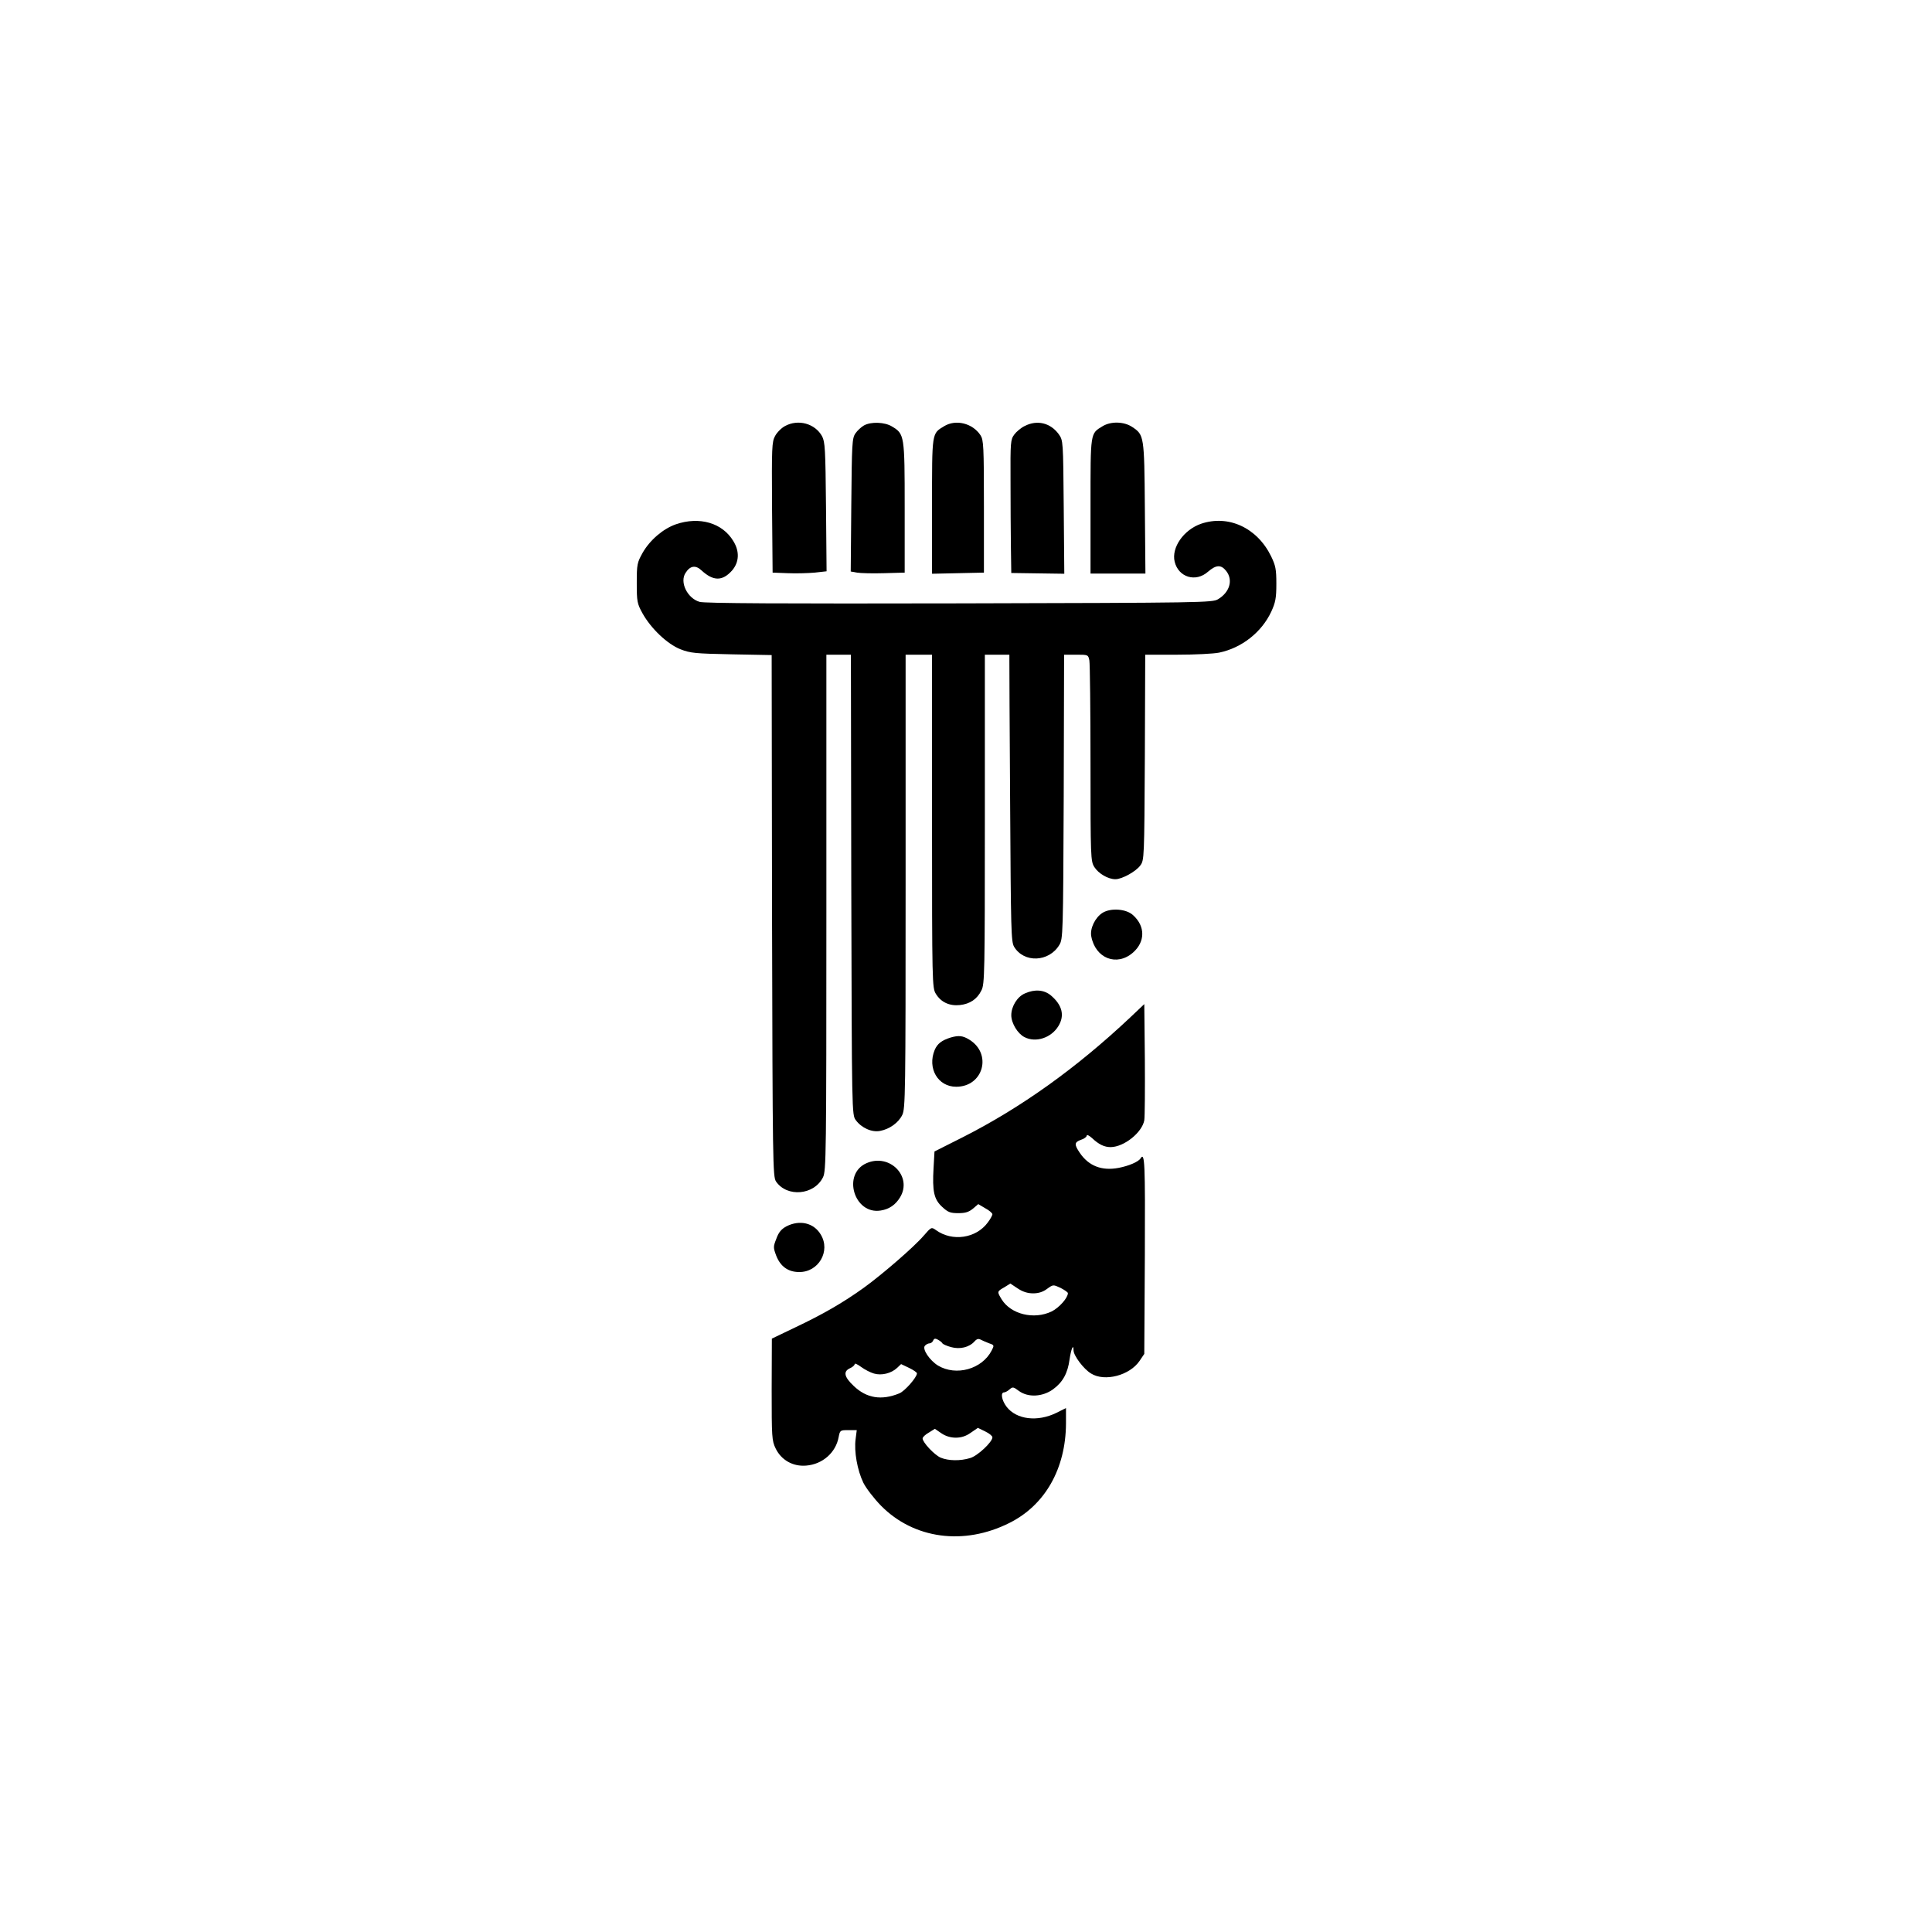 <?xml version="1.0" standalone="no"?>
<!DOCTYPE svg PUBLIC "-//W3C//DTD SVG 20010904//EN"
 "http://www.w3.org/TR/2001/REC-SVG-20010904/DTD/svg10.dtd">
<svg version="1.0" xmlns="http://www.w3.org/2000/svg"
 width="1024pt" height="1024pt" viewBox="0 0 1024 1024"
 preserveAspectRatio="xMidYMid meet">

<g transform="translate(0,1024) scale(0.1,-0.1)"
fill="#000000" stroke="none">
<path d="M4161 7982 c-19 -10 -43 -34 -53 -53 -17 -31 -18 -60 -16 -379 l3
-345 80 -3 c44 -2 108 0 143 3 l63 7 -3 341 c-3 307 -5 345 -21 375 -37 67
-126 92 -196 54z"/>
<path d="M4579 7985 c-14 -8 -35 -27 -45 -42 -18 -26 -19 -54 -22 -380 l-3
-352 33 -6 c18 -3 83 -5 143 -3 l110 3 0 345 c0 384 -1 390 -68 430 -38 23
-110 26 -148 5z"/>
<path d="M5004 7981 c-66 -40 -64 -29 -64 -424 l0 -358 138 3 137 3 0 350 c0
321 -2 353 -18 378 -42 64 -131 86 -193 48z"/>
<path d="M5431 7982 c-19 -9 -44 -30 -55 -45 -20 -27 -21 -41 -20 -245 0 -119
1 -278 2 -353 l2 -136 140 -2 141 -2 -3 353 c-3 351 -3 353 -26 386 -44 61
-115 78 -181 44z"/>
<path d="M5844 7981 c-66 -40 -64 -29 -64 -423 l0 -358 145 0 146 0 -3 348
c-3 383 -4 387 -67 429 -43 29 -113 31 -157 4z"/>
<path d="M3582 7461 c-68 -24 -137 -83 -176 -151 -29 -52 -31 -61 -31 -160 0
-98 2 -109 30 -160 45 -81 131 -163 201 -191 54 -21 78 -23 271 -27 l213 -4 2
-1381 c3 -1314 4 -1383 21 -1409 58 -85 202 -73 249 22 17 33 18 121 18 1403
l0 1367 65 0 65 0 2 -1219 c3 -1214 3 -1220 24 -1248 30 -41 85 -66 129 -57
49 9 97 43 117 84 17 33 18 113 18 1238 l0 1202 70 0 70 0 0 -882 c0 -858 1
-884 20 -915 27 -45 73 -66 128 -60 53 6 91 31 114 78 17 32 18 96 18 907 l0
872 65 0 65 0 0 -32 c0 -18 1 -360 4 -760 4 -667 5 -729 21 -756 52 -87 185
-82 240 10 19 32 20 53 23 786 l2 752 64 0 c63 0 64 0 70 -31 3 -17 6 -263 6
-547 0 -499 1 -516 20 -547 22 -35 73 -65 112 -65 35 0 109 41 132 73 21 28
21 41 24 573 l2 544 170 0 c93 0 193 5 222 11 120 25 225 108 276 217 22 48
27 71 27 147 0 79 -4 97 -28 147 -74 151 -226 221 -371 172 -92 -32 -158 -126
-140 -201 20 -83 112 -111 177 -53 43 37 69 38 96 4 38 -48 19 -113 -43 -150
-30 -18 -79 -19 -1371 -22 -934 -2 -1351 0 -1377 8 -65 19 -107 105 -74 154
24 38 53 42 84 13 63 -58 111 -58 162 -1 38 44 41 101 7 156 -58 97 -180 132
-305 89z"/>
<path d="M5844 5402 c-40 -25 -68 -84 -60 -125 22 -117 135 -161 221 -86 65
57 66 139 1 198 -36 34 -118 40 -162 13z"/>
<path d="M5433 4975 c-41 -17 -73 -69 -73 -116 0 -42 34 -98 70 -116 60 -31
142 -4 180 59 34 56 20 111 -40 162 -36 30 -85 34 -137 11z"/>
<path d="M5990 4847 c-287 -270 -579 -478 -886 -634 l-151 -76 -5 -88 c-7
-123 2 -166 46 -206 30 -28 43 -33 85 -33 38 0 56 6 78 24 l28 24 37 -22 c21
-11 38 -26 38 -32 0 -5 -11 -26 -25 -44 -62 -84 -188 -102 -274 -40 -24 17
-25 17 -64 -28 -51 -60 -220 -206 -318 -277 -110 -79 -217 -141 -363 -210
l-125 -60 -1 -269 c0 -254 1 -272 21 -313 30 -62 92 -97 162 -91 87 7 157 69
172 151 7 36 8 37 51 37 l45 0 -6 -47 c-9 -66 9 -166 41 -232 15 -30 57 -84
93 -121 174 -177 440 -213 681 -92 189 94 299 288 300 528 l0 81 -50 -25
c-101 -50 -213 -36 -265 32 -26 34 -33 76 -13 76 6 0 19 7 29 16 16 14 20 14
49 -8 49 -36 125 -32 181 8 52 38 78 85 88 159 8 55 21 86 21 48 0 -28 54
-100 93 -123 72 -45 205 -10 257 67 l25 37 3 523 c2 489 0 550 -23 513 -11
-18 -63 -40 -116 -50 -89 -17 -159 10 -206 80 -30 44 -29 56 7 69 17 5 30 16
30 22 0 7 12 1 28 -13 36 -34 65 -48 99 -48 71 1 166 77 178 142 3 18 4 164 3
324 l-3 292 -75 -71z m-514 -1462 c29 0 53 8 74 24 32 23 32 23 71 5 21 -11
39 -23 39 -28 0 -25 -46 -77 -86 -97 -94 -45 -216 -15 -265 64 -25 41 -25 42
14 64 l32 20 39 -26 c27 -18 53 -26 82 -26z m-481 -265 c3 -5 24 -14 46 -20
47 -13 96 -1 124 30 12 14 22 16 34 9 9 -5 29 -13 44 -19 27 -9 27 -11 13 -38
-51 -99 -188 -137 -284 -80 -44 27 -85 87 -70 105 6 7 17 13 25 13 7 0 16 7
19 15 5 11 11 12 24 5 11 -6 22 -14 25 -20z m-363 -160 c41 -12 92 1 123 30
l21 20 42 -20 c23 -11 42 -24 42 -29 0 -21 -64 -94 -93 -106 -95 -39 -174 -26
-242 39 -51 48 -57 77 -20 94 14 6 25 16 25 22 0 6 15 -1 34 -15 19 -14 50
-30 68 -35z m434 -340 c28 0 54 8 79 26 l38 26 39 -19 c21 -10 38 -24 38 -31
0 -25 -79 -99 -118 -110 -52 -16 -115 -15 -156 2 -33 14 -96 81 -96 102 0 7
15 21 33 31 l32 20 35 -24 c22 -15 49 -23 76 -23z"/>
<path d="M5039 4741 c-48 -15 -71 -33 -85 -66 -40 -97 17 -195 114 -195 144 0
192 175 69 250 -34 21 -56 23 -98 11z"/>
<path d="M4593 4075 c-131 -57 -66 -274 75 -251 45 7 78 30 102 69 68 110 -54
236 -177 182z"/>
<path d="M4168 3740 c-26 -14 -41 -31 -53 -65 -17 -43 -17 -47 -1 -90 22 -57
63 -87 121 -87 103 -2 169 111 115 199 -37 62 -112 79 -182 43z"/>
</g>
</svg>
